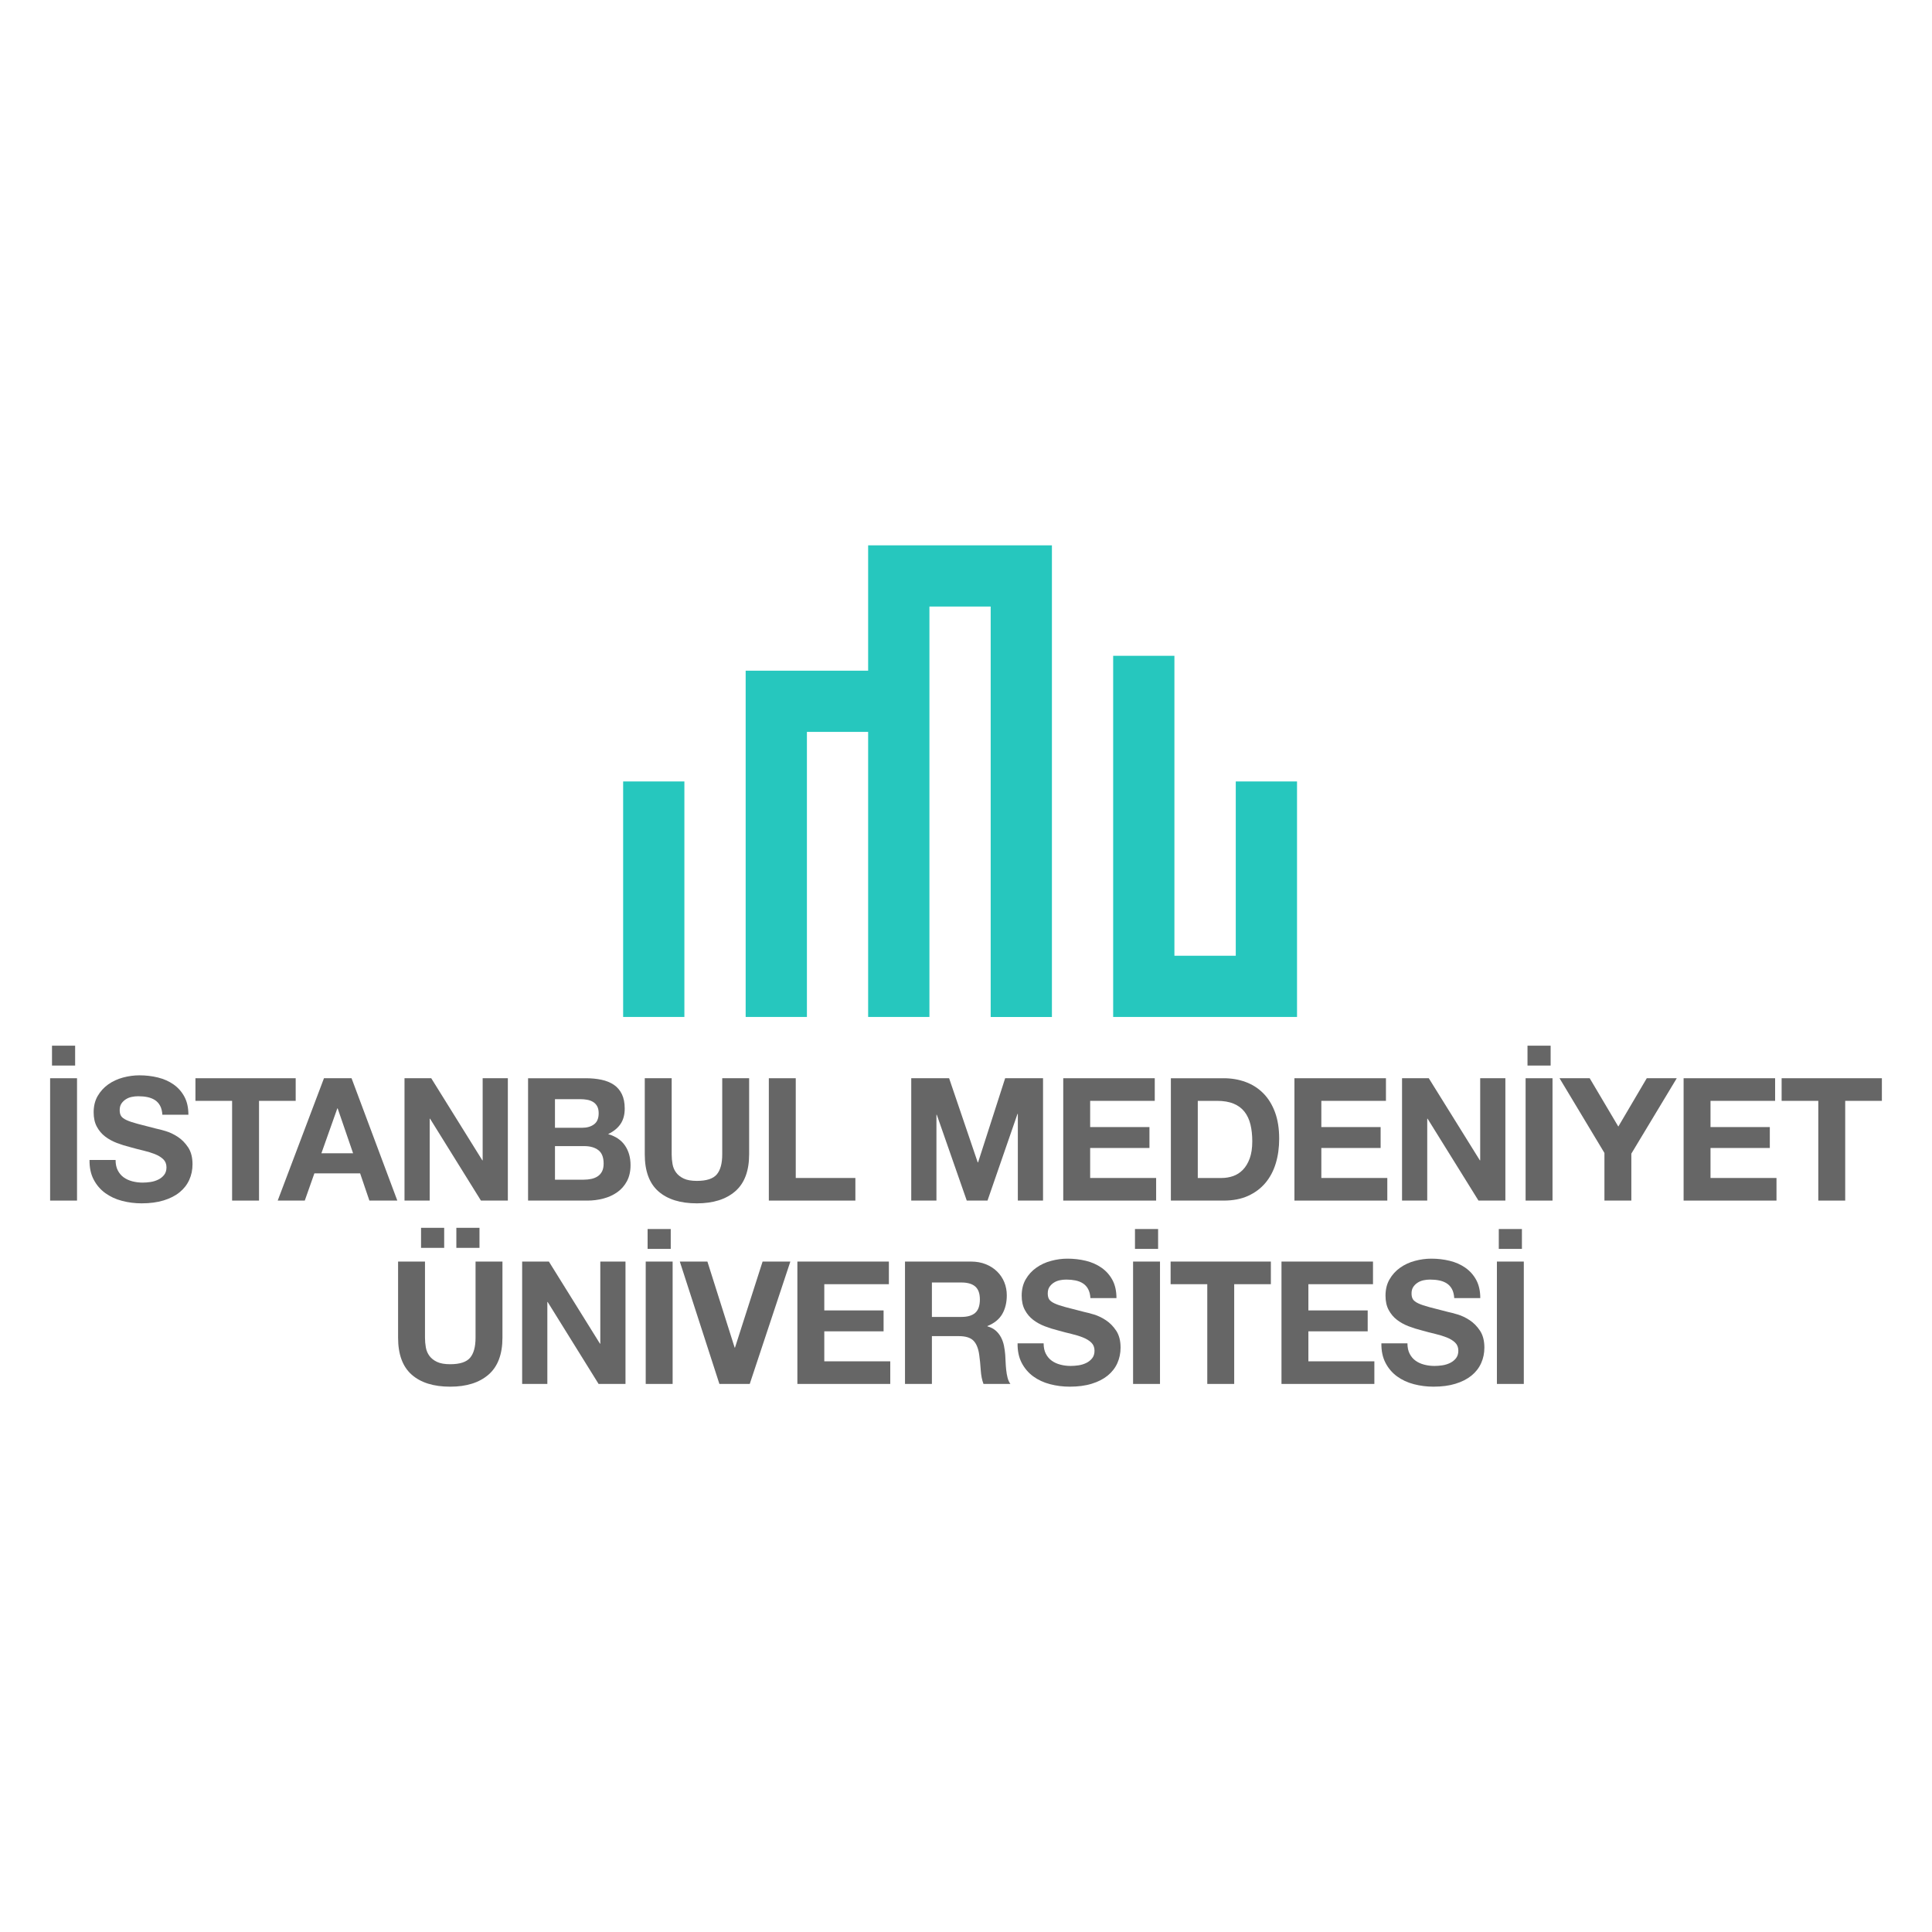<svg xmlns="http://www.w3.org/2000/svg" xmlns:xlink="http://www.w3.org/1999/xlink" id="Layer_1" x="0px" y="0px" width="800px" height="800px" viewBox="0 0 800 800" xml:space="preserve"> <g> <path fill="#666666" d="M20.753,446.474h11.142v50.664H20.753V446.474z M21.533,432.995h9.579v8.229h-9.579V432.995z"></path> <path fill="#666666" d="M48.783,484.653c0.615,1.18,1.43,2.143,2.446,2.876c1.019,0.734,2.215,1.276,3.584,1.631 c1.373,0.354,2.791,0.532,4.255,0.532c0.998,0,2.06-0.082,3.196-0.245c1.136-0.168,2.198-0.489,3.195-0.967 c0.995-0.473,1.821-1.119,2.484-1.946c0.661-0.83,0.992-1.881,0.992-3.157c0-1.375-0.438-2.483-1.31-3.337 c-0.88-0.849-2.024-1.56-3.446-2.13c-1.418-0.565-3.03-1.065-4.823-1.489c-1.799-0.425-3.619-0.893-5.462-1.419 c-1.897-0.473-3.739-1.05-5.535-1.733c-1.799-0.696-3.411-1.576-4.829-2.663c-1.419-1.087-2.565-2.452-3.44-4.088 c-0.877-1.63-1.31-3.604-1.31-5.918c0-2.598,0.552-4.864,1.664-6.777c1.114-1.913,2.567-3.517,4.364-4.794 c1.797-1.271,3.832-2.223,6.104-2.837c2.272-0.608,4.541-0.924,6.813-0.924c2.65,0,5.19,0.299,7.628,0.891 c2.435,0.593,4.601,1.55,6.492,2.87c1.894,1.326,3.397,3.017,4.508,5.082c1.108,2.049,1.663,4.543,1.663,7.479H67.232 c-0.095-1.511-0.415-2.767-0.956-3.762c-0.544-0.994-1.266-1.771-2.166-2.343c-0.899-0.564-1.927-0.967-3.087-1.205 c-1.161-0.234-2.424-0.349-3.797-0.349c-0.899,0-1.798,0.092-2.698,0.283c-0.897,0.184-1.715,0.516-2.446,0.994 c-0.737,0.473-1.334,1.065-1.807,1.767c-0.476,0.711-0.712,1.619-0.712,2.7c0,0.995,0.188,1.8,0.567,2.414 c0.378,0.614,1.123,1.18,2.234,1.701c1.114,0.521,2.649,1.043,4.614,1.56c1.961,0.521,4.53,1.185,7.699,1.989 c0.945,0.189,2.26,0.527,3.937,1.027c1.68,0.5,3.348,1.293,5.005,2.38c1.655,1.087,3.087,2.544,4.291,4.358 c1.204,1.827,1.807,4.152,1.807,6.99c0,2.326-0.448,4.473-1.345,6.456c-0.899,1.99-2.236,3.707-4.008,5.146 c-1.774,1.446-3.975,2.571-6.603,3.37c-2.623,0.804-5.666,1.213-9.117,1.213c-2.792,0-5.498-0.343-8.123-1.033 c-2.628-0.685-4.943-1.761-6.954-3.229s-3.611-3.332-4.789-5.603c-1.185-2.268-1.755-4.974-1.709-8.094H47.86 C47.86,482.029,48.167,483.475,48.783,484.653"></path> <polygon fill="#666666" points="80.928,455.839 80.928,446.474 122.437,446.474 122.437,455.839 107.254,455.839 107.254,497.138 96.11,497.138 96.11,455.839 "></polygon> <path fill="#666666" d="M145.571,446.474l18.949,50.664h-11.565l-3.834-11.277h-18.943l-3.979,11.277h-11.209l19.159-50.664 H145.571z M146.209,477.556l-6.386-18.592h-0.144l-6.598,18.592H146.209z"></path> <polygon fill="#666666" points="178.568,446.474 199.716,480.464 199.857,480.464 199.857,446.474 210.29,446.474 210.29,497.138 199.148,497.138 178.074,463.225 177.93,463.225 177.93,497.138 167.498,497.138 167.498,446.474 "></polygon> <path fill="#666666" d="M242.502,446.474c2.413,0,4.614,0.212,6.6,0.642c1.989,0.424,3.69,1.125,5.111,2.087 c1.417,0.973,2.517,2.267,3.297,3.875c0.78,1.609,1.171,3.593,1.171,5.957c0,2.555-0.579,4.686-1.737,6.386 c-1.16,1.706-2.877,3.104-5.147,4.19c3.123,0.897,5.451,2.473,6.989,4.718c1.538,2.25,2.307,4.956,2.307,8.125 c0,2.56-0.497,4.766-1.489,6.636c-0.994,1.869-2.332,3.392-4.008,4.577c-1.679,1.184-3.595,2.059-5.747,2.624 c-2.155,0.571-4.367,0.848-6.636,0.848h-24.552v-50.664H242.502z M241.081,466.985c1.992,0,3.62-0.473,4.899-1.424 c1.28-0.94,1.916-2.483,1.916-4.609c0-1.185-0.212-2.151-0.636-2.907c-0.429-0.761-0.995-1.348-1.707-1.771 c-0.709-0.435-1.522-0.724-2.446-0.892c-0.923-0.168-1.883-0.244-2.875-0.244h-10.43v11.848H241.081z M241.723,488.48 c1.089,0,2.13-0.104,3.122-0.316c0.994-0.21,1.867-0.564,2.628-1.064c0.755-0.495,1.356-1.168,1.809-2.016 c0.449-0.859,0.671-1.946,0.671-3.268c0-2.603-0.734-4.461-2.198-5.575c-1.468-1.109-3.406-1.663-5.818-1.663h-12.134v13.902 H241.723z"></path> <path fill="#666666" d="M304.455,493.279c-3.834,3.332-9.133,5.001-15.897,5.001c-6.861,0-12.172-1.659-15.933-4.968 c-3.761-3.31-5.639-8.425-5.639-15.332v-31.507h11.139v31.507c0,1.375,0.12,2.723,0.356,4.049c0.233,1.325,0.733,2.495,1.491,3.511 c0.756,1.016,1.808,1.843,3.155,2.484c1.353,0.635,3.158,0.957,5.43,0.957c3.976,0,6.717-0.887,8.231-2.659 c1.514-1.776,2.272-4.554,2.272-8.342v-31.507h11.139v31.507C310.199,484.839,308.286,489.942,304.455,493.279"></path> <polygon fill="#666666" points="329.504,446.474 329.504,487.778 354.194,487.778 354.194,497.138 318.359,497.138 318.359,446.474 "></polygon> <polygon fill="#666666" points="393.008,446.474 404.856,481.317 405.003,481.317 416.212,446.474 431.897,446.474 431.897,497.138 421.465,497.138 421.465,461.235 421.326,461.235 408.905,497.138 400.315,497.138 387.902,461.589 387.761,461.589 387.761,497.138 377.328,497.138 377.328,446.474 "></polygon> <polygon fill="#666666" points="478.161,446.474 478.161,455.839 451.411,455.839 451.411,466.697 475.964,466.697 475.964,475.355 451.411,475.355 451.411,487.778 478.732,487.778 478.732,497.138 440.267,497.138 440.267,446.474 "></polygon> <path fill="#666666" d="M506.689,446.474c3.262,0,6.302,0.522,9.117,1.561c2.815,1.043,5.25,2.608,7.311,4.69 c2.057,2.076,3.663,4.68,4.826,7.805c1.157,3.125,1.738,6.788,1.738,10.994c0,3.69-0.473,7.098-1.418,10.218 c-0.954,3.125-2.378,5.82-4.297,8.092c-1.918,2.273-4.307,4.055-7.165,5.354c-2.865,1.305-6.234,1.951-10.112,1.951h-21.855 v-50.664H506.689z M505.91,487.778c1.606,0,3.163-0.266,4.682-0.781c1.511-0.522,2.858-1.387,4.044-2.593 c1.182-1.206,2.128-2.777,2.843-4.718c0.706-1.94,1.063-4.304,1.063-7.098c0-2.555-0.251-4.864-0.745-6.919 c-0.5-2.06-1.313-3.821-2.448-5.288c-1.136-1.462-2.639-2.587-4.509-3.369c-1.872-0.777-4.171-1.174-6.921-1.174h-7.943v31.939 H505.91z"></path> <polygon fill="#666666" points="573.89,446.474 573.89,455.839 547.136,455.839 547.136,466.697 571.686,466.697 571.686,475.355 547.136,475.355 547.136,487.778 574.454,487.778 574.454,497.138 535.995,497.138 535.995,446.474 "></polygon> <polygon fill="#666666" points="591.629,446.474 612.771,480.464 612.914,480.464 612.914,446.474 623.344,446.474 623.344,497.138 612.206,497.138 591.13,463.225 590.987,463.225 590.987,497.138 580.558,497.138 580.558,446.474 "></polygon> <path fill="#666666" d="M631.72,446.474h11.144v50.664H631.72V446.474z M632.504,432.995h9.581v8.229h-9.581V432.995z"></path> <polygon fill="#666666" points="645.77,446.474 658.261,446.474 670.111,466.485 681.89,446.474 694.311,446.474 675.503,477.697 675.503,497.138 664.361,497.138 664.361,477.415 "></polygon> <polygon fill="#666666" points="735.037,446.474 735.037,455.839 708.286,455.839 708.286,466.697 732.842,466.697 732.842,475.355 708.286,475.355 708.286,487.778 735.608,487.778 735.608,497.138 697.145,497.138 697.145,446.474 "></polygon> <polygon fill="#666666" points="737.733,455.839 737.733,446.474 779.247,446.474 779.247,455.839 764.06,455.839 764.06,497.138 752.921,497.138 752.921,455.839 "></polygon> <path fill="#666666" d="M202.306,569.188c-3.832,3.338-9.128,5.007-15.895,5.007c-6.858,0-12.171-1.657-15.929-4.968 c-3.762-3.31-5.645-8.424-5.645-15.327v-31.512h11.143v31.512c0,1.371,0.119,2.724,0.353,4.044 c0.237,1.327,0.734,2.495,1.493,3.517c0.755,1.012,1.809,1.842,3.157,2.483c1.348,0.632,3.16,0.951,5.429,0.951 c3.973,0,6.712-0.885,8.231-2.657c1.514-1.771,2.272-4.554,2.272-8.338v-31.512h11.139v31.512 C208.053,560.759,206.14,565.852,202.306,569.188 M183.928,516.715h-9.579v-8.299h9.579V516.715z M198.545,516.715h-9.579v-8.299 h9.579V516.715z"></path> <polygon fill="#666666" points="227.282,522.388 248.429,556.384 248.573,556.384 248.573,522.388 259.002,522.388 259.002,573.058 247.861,573.058 226.787,539.139 226.643,539.139 226.643,573.058 216.213,573.058 216.213,522.388 "></polygon> <path fill="#666666" d="M267.378,522.388h11.144v50.67h-11.144V522.388z M268.16,508.911h9.577v8.232h-9.577V508.911z"></path> <polygon fill="#666666" points="297.889,573.058 281.498,522.388 292.921,522.388 304.204,558.015 304.346,558.015 315.772,522.388 327.268,522.388 310.452,573.058 "></polygon> <polygon fill="#666666" points="368.067,522.388 368.067,531.759 341.32,531.759 341.32,542.618 365.872,542.618 365.872,551.275 341.32,551.275 341.32,563.694 368.635,563.694 368.635,573.058 330.178,573.058 330.178,522.388 "></polygon> <path fill="#666666" d="M402.057,522.388c2.272,0,4.318,0.371,6.139,1.104c1.824,0.735,3.381,1.735,4.686,3.018 c1.299,1.277,2.293,2.755,2.979,4.434c0.685,1.681,1.029,3.489,1.029,5.43c0,2.979-0.625,5.56-1.878,7.735 c-1.258,2.174-3.301,3.837-6.141,4.972v0.136c1.372,0.381,2.508,0.957,3.41,1.739c0.892,0.783,1.631,1.702,2.195,2.767 c0.565,1.065,0.981,2.233,1.242,3.511c0.259,1.283,0.438,2.554,0.532,3.832c0.049,0.81,0.096,1.75,0.145,2.843 c0.044,1.086,0.128,2.201,0.247,3.336c0.114,1.131,0.308,2.207,0.565,3.225c0.261,1.021,0.652,1.879,1.171,2.591h-11.139 c-0.617-1.608-0.992-3.521-1.136-5.743c-0.144-2.229-0.356-4.359-0.639-6.393c-0.384-2.647-1.182-4.587-2.413-5.815 c-1.229-1.229-3.242-1.848-6.03-1.848H385.88v19.799h-11.139v-50.67H402.057z M398.084,545.313c2.554,0,4.472-0.564,5.75-1.7 c1.273-1.137,1.912-2.984,1.912-5.539c0-2.462-0.639-4.244-1.912-5.353c-1.278-1.114-3.196-1.669-5.75-1.669H385.88v14.261H398.084 z"></path> <path fill="#666666" d="M433.065,560.569c0.612,1.185,1.433,2.141,2.449,2.875c1.019,0.733,2.214,1.277,3.584,1.63 c1.369,0.358,2.79,0.532,4.259,0.532c0.994,0,2.057-0.082,3.192-0.244c1.136-0.169,2.204-0.489,3.193-0.963 c0.992-0.472,1.823-1.124,2.486-1.951c0.66-0.824,0.989-1.879,0.989-3.156c0-1.37-0.44-2.483-1.311-3.338 c-0.877-0.848-2.021-1.56-3.445-2.13c-1.415-0.565-3.026-1.06-4.823-1.49c-1.797-0.423-3.62-0.896-5.46-1.417 c-1.896-0.474-3.741-1.049-5.535-1.734c-1.799-0.69-3.407-1.576-4.826-2.664c-1.421-1.092-2.573-2.45-3.445-4.08 c-0.873-1.632-1.311-3.608-1.311-5.925c0-2.603,0.555-4.864,1.666-6.776c1.111-1.92,2.565-3.517,4.364-4.789 c1.799-1.281,3.832-2.229,6.104-2.837c2.27-0.62,4.541-0.929,6.81-0.929c2.649,0,5.196,0.299,7.632,0.886 c2.437,0.598,4.603,1.554,6.491,2.88c1.889,1.321,3.395,3.012,4.509,5.07c1.111,2.061,1.665,4.56,1.665,7.49h-10.785 c-0.093-1.518-0.413-2.772-0.959-3.761c-0.544-0.995-1.265-1.778-2.161-2.344c-0.901-0.569-1.929-0.973-3.092-1.205 c-1.158-0.233-2.422-0.354-3.794-0.354c-0.899,0-1.799,0.094-2.693,0.283c-0.901,0.19-1.717,0.521-2.45,0.994 c-0.734,0.474-1.335,1.066-1.813,1.771c-0.47,0.708-0.703,1.614-0.703,2.696c0,0.994,0.182,1.8,0.565,2.413 c0.377,0.614,1.121,1.18,2.235,1.701c1.109,0.521,2.647,1.044,4.609,1.561c1.965,0.526,4.533,1.184,7.704,1.988 c0.942,0.189,2.256,0.533,3.935,1.033c1.68,0.494,3.348,1.287,5.006,2.375c1.652,1.086,3.081,2.544,4.291,4.359 c1.206,1.824,1.807,4.156,1.807,6.994c0,2.314-0.451,4.473-1.342,6.457c-0.905,1.988-2.242,3.706-4.012,5.146 c-1.776,1.439-3.973,2.565-6.601,3.363c-2.625,0.816-5.666,1.213-9.117,1.213c-2.796,0-5.5-0.343-8.125-1.033 c-2.627-0.679-4.946-1.761-6.956-3.223c-2.012-1.473-3.606-3.338-4.789-5.604c-1.182-2.276-1.752-4.973-1.701-8.092h10.783 C432.145,557.943,432.448,559.39,433.065,560.569"></path> <path fill="#666666" d="M469.184,522.388h11.144v50.67h-11.144V522.388z M469.969,508.911h9.576v8.232h-9.576V508.911z"></path> <polygon fill="#666666" points="484.725,531.759 484.725,522.388 526.236,522.388 526.236,531.759 511.054,531.759 511.054,573.058 499.909,573.058 499.909,531.759 "></polygon> <polygon fill="#666666" points="568.528,522.388 568.528,531.759 541.774,531.759 541.774,542.618 566.332,542.618 566.332,551.275 541.774,551.275 541.774,563.694 569.096,563.694 569.096,573.058 530.636,573.058 530.636,522.388 "></polygon> <path fill="#666666" d="M583.716,560.569c0.614,1.185,1.426,2.141,2.449,2.875c1.013,0.733,2.208,1.277,3.584,1.63 c1.369,0.358,2.791,0.532,4.253,0.532c0.997,0,2.059-0.082,3.195-0.244c1.135-0.169,2.198-0.489,3.189-0.963 c0.994-0.472,1.827-1.124,2.486-1.951c0.663-0.824,0.995-1.879,0.995-3.156c0-1.37-0.438-2.483-1.314-3.338 c-0.875-0.848-2.02-1.56-3.438-2.13c-1.419-0.565-3.03-1.06-4.826-1.49c-1.801-0.423-3.619-0.896-5.467-1.417 c-1.889-0.474-3.733-1.049-5.533-1.734c-1.799-0.69-3.407-1.576-4.828-2.664c-1.419-1.092-2.563-2.45-3.438-4.08 c-0.877-1.632-1.313-3.608-1.313-5.925c0-2.603,0.555-4.864,1.672-6.776c1.105-1.92,2.563-3.517,4.355-4.789 c1.799-1.281,3.838-2.229,6.106-2.837c2.271-0.62,4.541-0.929,6.813-0.929c2.647,0,5.192,0.299,7.624,0.886 c2.438,0.598,4.602,1.554,6.499,2.88c1.888,1.321,3.391,3.012,4.505,5.07c1.109,2.061,1.666,4.56,1.666,7.49h-10.785 c-0.098-1.518-0.419-2.772-0.957-3.761c-0.546-0.995-1.266-1.778-2.166-2.344c-0.896-0.569-1.927-0.973-3.087-1.205 c-1.158-0.233-2.424-0.354-3.796-0.354c-0.896,0-1.799,0.094-2.698,0.283c-0.899,0.19-1.715,0.521-2.446,0.994 c-0.736,0.474-1.336,1.066-1.81,1.771c-0.474,0.708-0.715,1.614-0.715,2.696c0,0.994,0.189,1.8,0.572,2.413 c0.379,0.614,1.124,1.18,2.234,1.701c1.112,0.521,2.65,1.044,4.614,1.561c1.96,0.526,4.527,1.184,7.699,1.988 c0.943,0.189,2.256,0.533,3.94,1.033c1.676,0.494,3.342,1.287,4.997,2.375c1.657,1.086,3.09,2.544,4.296,4.359 c1.204,1.824,1.807,4.156,1.807,6.994c0,2.314-0.444,4.473-1.347,6.457c-0.897,1.988-2.234,3.706-4.007,5.146 c-1.773,1.439-3.978,2.565-6.603,3.363c-2.622,0.816-5.663,1.213-9.117,1.213c-2.788,0-5.5-0.343-8.128-1.033 c-2.619-0.679-4.943-1.761-6.95-3.223c-2.012-1.473-3.609-3.338-4.789-5.604c-1.185-2.276-1.753-4.973-1.704-8.092h10.788 C582.794,557.943,583.096,559.39,583.716,560.569"></path> <path fill="#666666" d="M619.836,522.388h11.139v50.67h-11.139V522.388z M620.616,508.911h9.579v8.232h-9.579V508.911z"></path> <path fill="#26C7BE" d="M283.389,421.109h-25.359v-97.526h25.359V421.109z M537.07,421.109h-76.132V271.549h25.362v124.206h25.405 v-72.172h25.364V421.109z M359.478,225.806h76.099v195.304h-25.355V251.166h-25.368v169.943h-25.375V303.071h-25.354v118.038 h-25.362V277.708h50.716V225.806z"></path> </g> </svg>